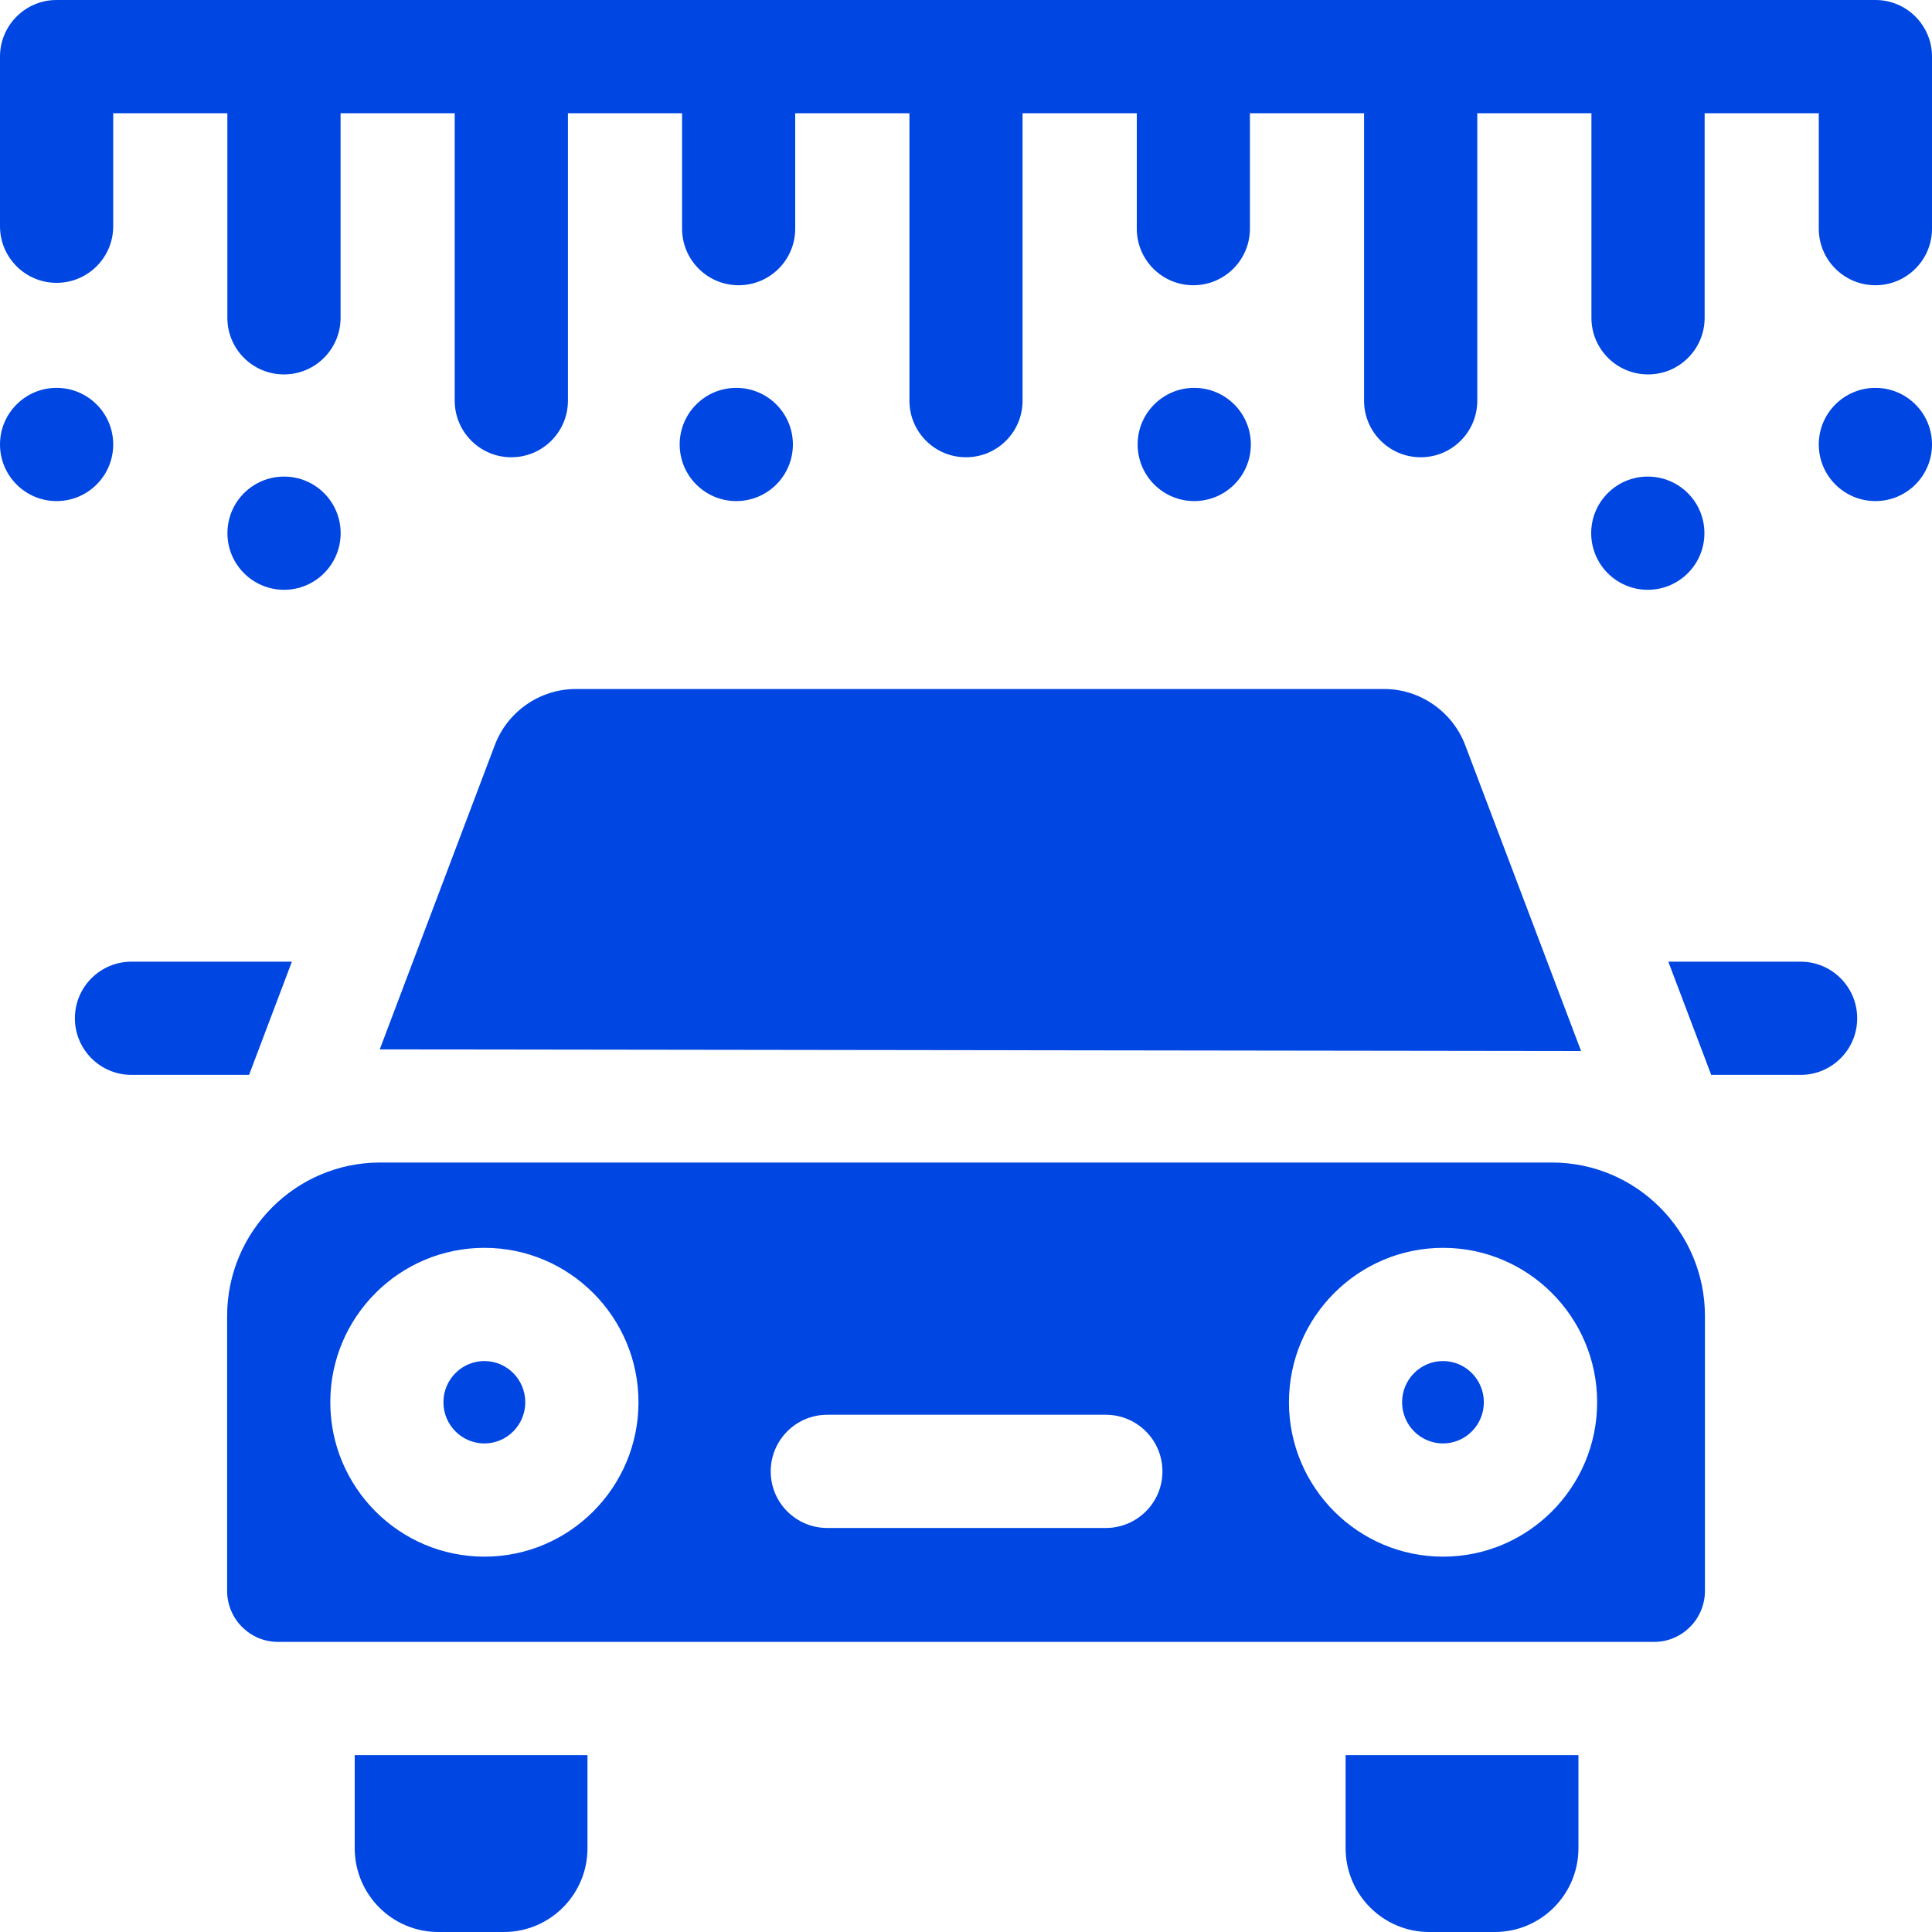 <svg xmlns="http://www.w3.org/2000/svg" width="25" height="25" viewBox="0 0 25 25" fill="none"><g clip-path="url(#clip0_1302_1460)"><path d="M18.672 18.678C18.964 18.678 19.201 18.439 19.201 18.145C19.201 17.851 18.964 17.612 18.672 17.612C18.38 17.612 18.143 17.851 18.143 18.145C18.143 18.439 18.38 18.678 18.672 18.678Z" fill="#0046E2"></path><path d="M6.268 18.678C6.56 18.678 6.797 18.439 6.797 18.145C6.797 17.851 6.56 17.612 6.268 17.612C5.975 17.612 5.738 17.851 5.738 18.145C5.738 18.439 5.975 18.678 6.268 18.678Z" fill="#0046E2"></path><path d="M18.959 9.64C18.794 9.207 18.374 8.916 17.913 8.916H7.449C6.987 8.916 6.567 9.207 6.403 9.641L4.914 13.579C4.915 13.579 4.917 13.579 4.918 13.579L20.459 13.6L18.959 9.64Z" fill="#0046E2"></path><path d="M20.083 15.043H4.918C3.827 15.043 2.939 15.935 2.939 17.03V20.585C2.939 20.95 3.234 21.246 3.597 21.246H21.405C21.767 21.246 22.062 20.95 22.062 20.585V17.03C22.062 15.935 21.174 15.043 20.083 15.043ZM6.268 20.143C5.168 20.143 4.274 19.247 4.274 18.145C4.274 17.043 5.168 16.147 6.268 16.147C7.368 16.147 8.262 17.043 8.262 18.145C8.262 19.247 7.368 20.143 6.268 20.143ZM14.309 19.772H10.705C10.3 19.772 9.973 19.444 9.973 19.04C9.973 18.635 10.3 18.307 10.705 18.307H14.309C14.714 18.307 15.042 18.635 15.042 19.04C15.042 19.444 14.714 19.772 14.309 19.772ZM18.673 20.143C17.574 20.143 16.679 19.247 16.679 18.145C16.679 17.043 17.574 16.147 18.673 16.147C19.773 16.147 20.667 17.043 20.667 18.145C20.667 19.247 19.773 20.143 18.673 20.143Z" fill="#0046E2"></path><path d="M17.412 23.915C17.412 24.514 17.897 25 18.494 25H19.343C19.94 25 20.425 24.514 20.425 23.915V22.711H17.412V23.915Z" fill="#0046E2"></path><path d="M23.3 12.444H21.588L22.143 13.909H23.3C23.704 13.909 24.032 13.581 24.032 13.177C24.032 12.772 23.704 12.444 23.3 12.444Z" fill="#0046E2"></path><path d="M4.59 23.915C4.59 24.514 5.074 25 5.672 25H6.52C7.118 25 7.602 24.514 7.602 23.915V22.711H4.59V23.915Z" fill="#0046E2"></path><path d="M3.777 12.444H1.701C1.297 12.444 0.969 12.772 0.969 13.176C0.969 13.581 1.297 13.909 1.701 13.909H3.223L3.777 12.444Z" fill="#0046E2"></path><path d="M0.732 3.66C1.137 3.66 1.465 3.332 1.465 2.928V1.465H2.942V4.113C2.942 4.517 3.27 4.845 3.674 4.845C4.079 4.845 4.407 4.517 4.407 4.113V1.465H5.884V5.185C5.884 5.589 6.212 5.917 6.616 5.917C7.021 5.917 7.349 5.589 7.349 5.185V1.465H8.826V2.959C8.826 3.363 9.154 3.691 9.558 3.691C9.963 3.691 10.29 3.363 10.29 2.959V1.465H11.768V5.185C11.768 5.589 12.095 5.917 12.5 5.917C12.905 5.917 13.232 5.589 13.232 5.185V1.465H14.71V2.959C14.71 3.363 15.037 3.691 15.442 3.691C15.846 3.691 16.174 3.363 16.174 2.959V1.465H17.651V5.185C17.651 5.589 17.979 5.917 18.384 5.917C18.788 5.917 19.116 5.589 19.116 5.185V1.465H20.593V4.113C20.593 4.517 20.921 4.845 21.326 4.845C21.73 4.845 22.058 4.517 22.058 4.113V1.465H23.535V2.959C23.535 3.363 23.863 3.691 24.268 3.691C24.672 3.691 25 3.363 25 2.959V0.733C25 0.328 24.672 0 24.268 0H0.732C0.328 0 0 0.328 0 0.733V2.928C0 3.332 0.328 3.66 0.732 3.66Z" fill="#0046E2"></path><path d="M0.732 6.484C1.137 6.484 1.465 6.156 1.465 5.751C1.465 5.347 1.137 5.019 0.732 5.019C0.328 5.019 0 5.347 0 5.751C0 6.156 0.328 6.484 0.732 6.484Z" fill="#0046E2"></path><path d="M9.527 6.484C9.932 6.484 10.26 6.156 10.26 5.751C10.26 5.347 9.932 5.019 9.527 5.019C9.123 5.019 8.795 5.347 8.795 5.751C8.795 6.156 9.123 6.484 9.527 6.484Z" fill="#0046E2"></path><path d="M15.453 6.484C15.858 6.484 16.186 6.156 16.186 5.751C16.186 5.347 15.858 5.019 15.453 5.019C15.049 5.019 14.721 5.347 14.721 5.751C14.721 6.156 15.049 6.484 15.453 6.484Z" fill="#0046E2"></path><path d="M24.268 6.484C24.672 6.484 25 6.156 25 5.751C25 5.347 24.672 5.019 24.268 5.019C23.863 5.019 23.535 5.347 23.535 5.751C23.535 6.156 23.863 6.484 24.268 6.484Z" fill="#0046E2"></path><path d="M3.676 7.632C4.08 7.632 4.408 7.304 4.408 6.899C4.408 6.494 4.08 6.167 3.676 6.167C3.271 6.167 2.943 6.494 2.943 6.899C2.943 7.304 3.271 7.632 3.676 7.632Z" fill="#0046E2"></path><path d="M21.322 7.632C21.727 7.632 22.055 7.304 22.055 6.899C22.055 6.494 21.727 6.167 21.322 6.167C20.918 6.167 20.59 6.494 20.59 6.899C20.59 7.304 20.918 7.632 21.322 7.632Z" fill="#0046E2"></path></g><defs><clipPath id="clip0_1302_1460"><rect width="25" height="25" fill="white"></rect></clipPath></defs></svg>